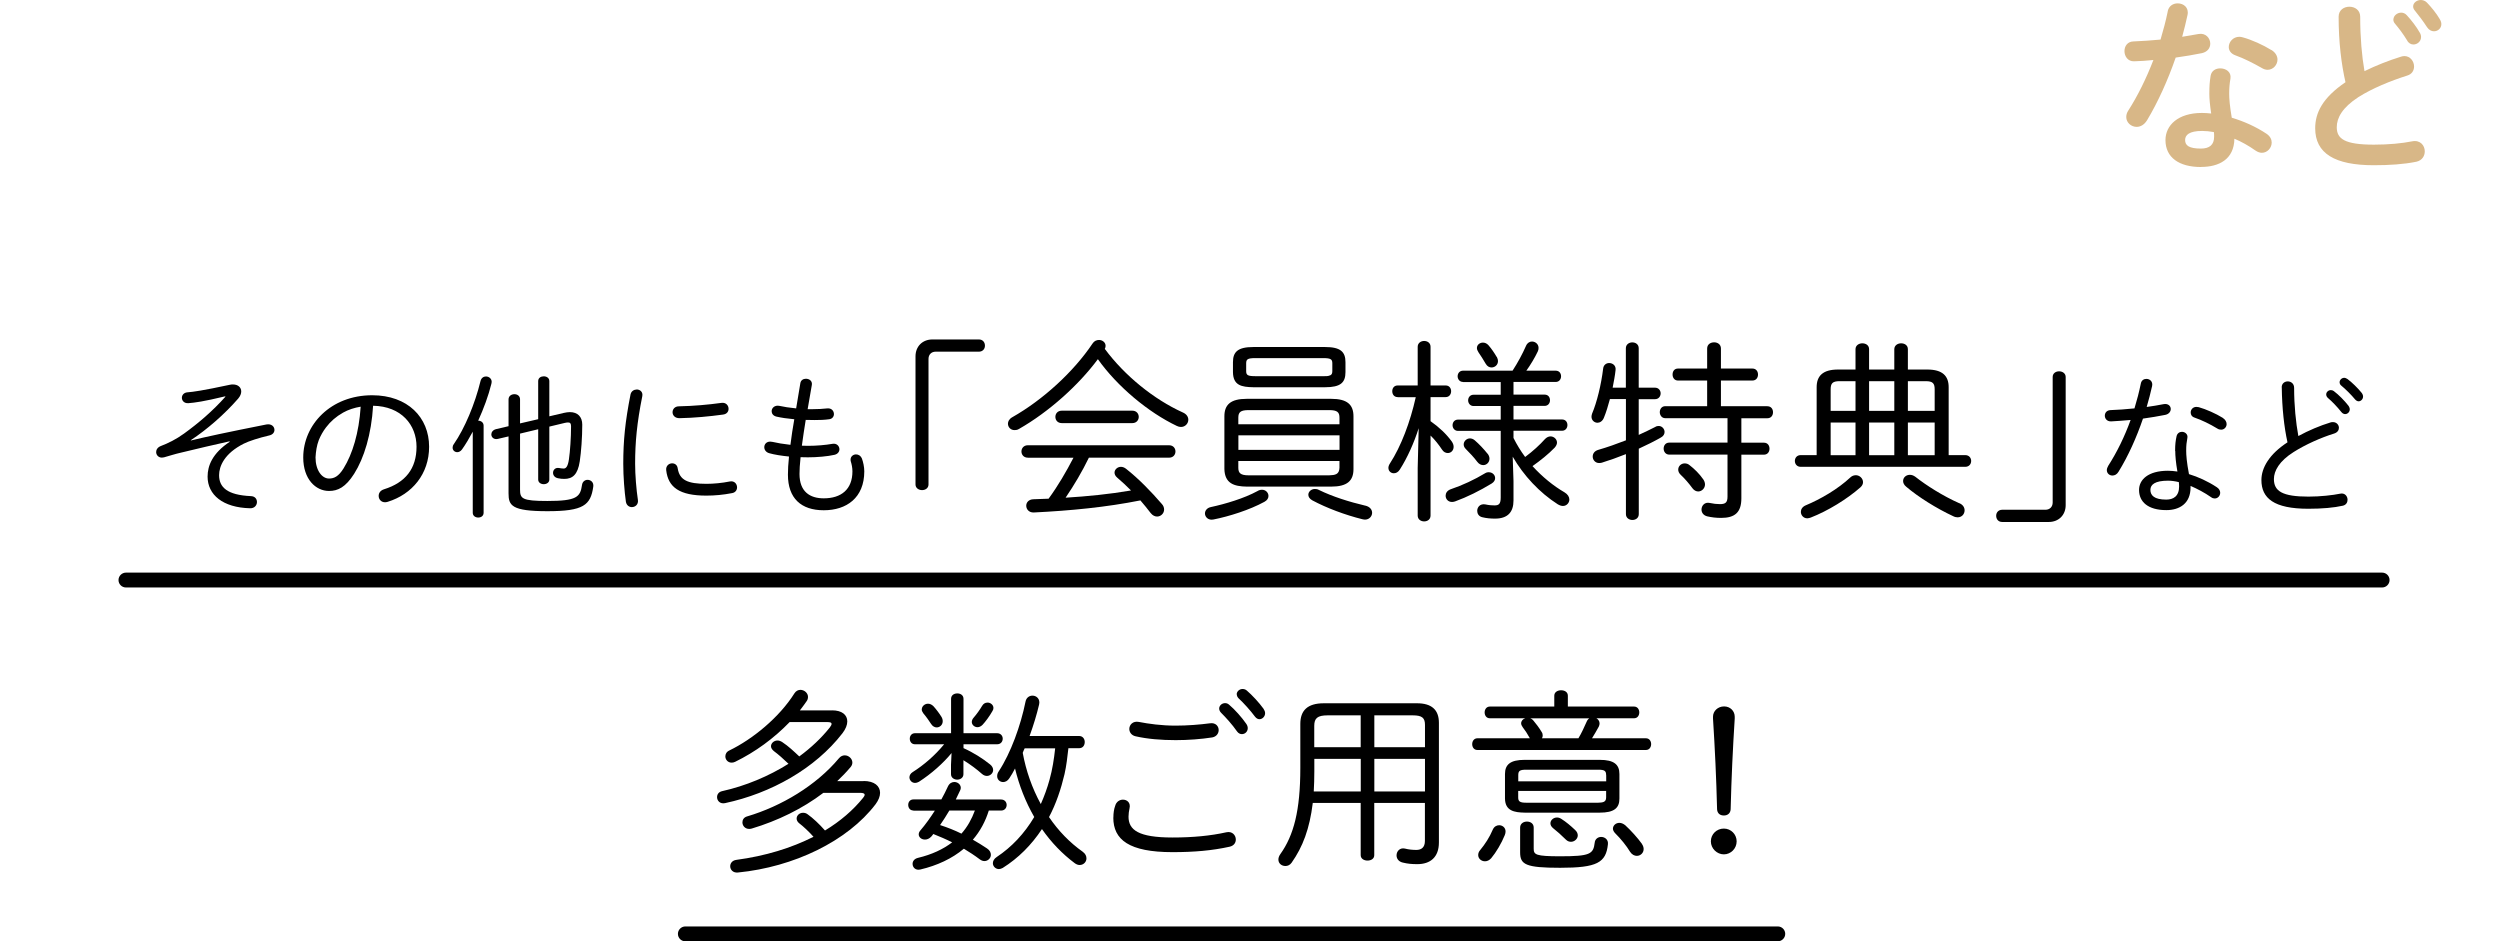 <?xml version="1.0" encoding="UTF-8"?>
<svg id="b" data-name="レイヤー_2" xmlns="http://www.w3.org/2000/svg" xmlns:xlink="http://www.w3.org/1999/xlink" viewBox="0 0 349.97 131.77">
  <defs>
    <clipPath id="d">
      <rect width="349.97" height="131.77" style="fill: none;"/>
    </clipPath>
  </defs>
  <g id="c" data-name="suita">
    <g style="clip-path: url(#d);">
      <g>
        <path d="M303.45,1.59c.16-.78.78-1.12,1.4-1.12.81,0,1.59.57,1.38,1.61-.21.99-.47,2.03-.75,3.07.78-.13,1.56-.26,2.29-.39.99-.18,1.64.57,1.64,1.35,0,.57-.34,1.14-1.17,1.33-1.12.23-2.39.44-3.67.62-1.09,3.15-2.5,6.27-4,8.76-.39.65-.94.94-1.46.94-.78,0-1.46-.6-1.46-1.38,0-.29.08-.6.29-.91,1.33-2.08,2.52-4.5,3.51-7.07-.96.1-1.9.16-2.7.18-.88.03-1.35-.7-1.35-1.43,0-.68.42-1.33,1.25-1.35,1.17-.05,2.47-.13,3.8-.26.39-1.33.75-2.65,1.01-3.95ZM308.11,23.38c-3.09,0-4.97-1.35-4.97-3.77,0-2.08,1.77-3.8,5.1-3.8.42,0,.83.03,1.3.08-.18-1.2-.26-2.08-.26-2.76,0-1.12.05-1.69.18-2.52.13-.73.73-1.04,1.35-1.04.78,0,1.56.49,1.43,1.4-.13.75-.18,1.4-.18,2.13s.08,1.74.36,3.38c1.66.49,3.38,1.25,4.89,2.26.49.34.7.78.7,1.22,0,.73-.6,1.43-1.38,1.43-.26,0-.57-.1-.88-.31-.96-.68-1.98-1.25-2.96-1.66-.05,2.91-2.18,3.95-4.68,3.95ZM309.95,19.14c0-.23,0-.44-.03-.65-.57-.1-1.12-.16-1.64-.16-1.82,0-2.39.57-2.39,1.27,0,.75.52,1.2,2.21,1.2,1.2,0,1.85-.52,1.85-1.66ZM317.96,6.99c.6.36.86.88.86,1.35,0,.75-.62,1.43-1.38,1.43-.26,0-.52-.08-.78-.23-1.22-.7-2.57-1.38-3.72-1.79-.65-.23-.94-.7-.94-1.17,0-.7.6-1.43,1.48-1.43.16,0,.31.03.49.08,1.25.34,2.86,1.07,3.98,1.77Z" style="fill: #d8b787;"/>
        <path d="M327.38,2.34c0-.94.75-1.4,1.51-1.4s1.51.47,1.51,1.4c0,2.91.23,5.51.6,7.62,1.59-.78,3.35-1.48,5.12-2.03.16-.05.31-.08.47-.08.81,0,1.35.73,1.35,1.46,0,.55-.29,1.07-.96,1.27-2.31.73-4.91,1.79-6.84,3.02-2.24,1.46-3.02,2.89-3.02,4.21,0,1.61,1.07,2.44,5.2,2.44,2.08,0,3.93-.18,5.38-.47,1.12-.21,1.74.6,1.74,1.4,0,.65-.36,1.27-1.17,1.46-1.77.36-3.77.49-5.98.49-5.46,0-8.19-1.66-8.19-5.17,0-2.13.99-4.24,4.24-6.45-.57-2.5-.96-5.59-.96-9.18ZM335.05,2.73c0-.52.52-.96,1.09-.96.26,0,.55.1.78.36.65.7,1.35,1.61,1.82,2.44.13.21.18.42.18.62,0,.6-.52,1.04-1.07,1.04-.34,0-.68-.18-.88-.57-.55-.91-1.17-1.72-1.72-2.37-.16-.18-.21-.39-.21-.57ZM337.81.91c0-.52.52-.91,1.07-.91.29,0,.6.1.86.36.62.65,1.33,1.51,1.79,2.31.16.26.23.49.23.7,0,.6-.49,1.01-1.04,1.01-.34,0-.7-.18-.96-.57-.52-.81-1.17-1.66-1.72-2.34-.16-.18-.23-.39-.23-.57Z" style="fill: #d8b787;"/>
      </g>
      <g>
        <g>
          <path d="M31.52,55.48c-3.06.74-4.26.89-5.15.96-.59.04-.91-.35-.91-.76,0-.35.26-.72.78-.76.78-.06,2.02-.22,5.95-1.06.15-.04.3-.04.43-.04.7,0,1.15.41,1.15.98,0,.3-.13.65-.43,1-1.91,2.19-4.35,4.32-6.63,5.82l.02.04c2.15-.52,4.87-1.11,10.56-2.24.72-.13,1.13.3,1.13.76,0,.33-.22.67-.74.78-1.41.33-2.83.78-3.56,1.15-2.72,1.37-3.45,3.17-3.45,4.41,0,1.67,1.11,2.78,4.45,2.93.59.02.85.41.85.83,0,.43-.33.89-.96.87-3.82-.09-5.95-1.89-5.95-4.43,0-1.52.67-3.26,3.09-4.87l-.02-.07c-2.04.46-4.43,1-6.82,1.59-.76.17-1.56.43-2.35.65-.11.02-.2.04-.3.04-.48,0-.8-.37-.8-.78,0-.33.2-.67.67-.85.98-.37,2.13-.93,3.24-1.74,2.02-1.46,4.04-3.19,5.78-5.15l-.02-.06Z"/>
          <path d="M42.45,64.04c0-4.58,3.85-8.71,9.65-8.71,4.98,0,7.97,3.11,7.97,7.21,0,3.8-2.37,6.65-5.8,7.71-.13.04-.26.06-.37.06-.56,0-.89-.43-.89-.89,0-.39.22-.76.76-.93,2.98-.93,4.54-2.89,4.54-5.95s-2.13-5.67-6.08-5.74c-.24,4-1.26,7.32-2.65,9.52-1.2,1.89-2.28,2.41-3.52,2.41-1.85,0-3.61-1.63-3.61-4.69ZM48,57.78c-.93.52-1.74,1.22-2.37,2.06-.41.54-.74,1.13-1,1.76-.3.8-.41,1.59-.46,2.43,0,1.8.89,2.96,1.89,2.96.7,0,1.33-.28,2.04-1.43,1.24-2,2.15-4.95,2.39-8.63-.89.15-1.72.41-2.5.85Z"/>
          <path d="M66.18,60.43c-.5.93-1,1.78-1.5,2.48-.2.28-.46.39-.67.39-.35,0-.65-.26-.65-.63,0-.15.04-.33.17-.5,1.52-2.19,2.96-5.63,3.74-8.84.11-.43.43-.63.76-.63.39,0,.8.28.8.76,0,.09-.02.17-.04.26-.41,1.67-1.09,3.5-1.85,5.17.39,0,.76.24.76.7v12.19c0,.46-.37.67-.76.67-.37,0-.76-.22-.76-.67v-11.34ZM75.34,58.67v-5.32c0-.46.39-.67.78-.67s.78.22.78.67v4.93l2.04-.48c.3-.06.57-.11.83-.11,1.11,0,1.74.67,1.74,1.76,0,1.78-.15,3.78-.35,5.13-.28,1.89-1.04,2.46-2.15,2.46-.35,0-.54-.02-.89-.09-.48-.09-.7-.43-.7-.76,0-.39.3-.78.87-.67.24.04.37.07.63.07.3,0,.57-.26.72-1.26.17-1.15.3-3.09.3-4.63,0-.39-.09-.56-.41-.56-.13,0-.28.02-.46.06l-2.17.52v7.41c0,.43-.39.65-.78.65s-.78-.22-.78-.65v-7.04l-2.54.61v7.84c0,1.26.28,1.59,3.82,1.59,4.13,0,4.61-.56,4.85-2.22.06-.5.43-.74.78-.74.46,0,.89.35.8.96-.37,2.59-1.37,3.43-6.41,3.43s-5.45-.8-5.45-2.5v-7.97l-1.5.35c-.56.13-.91-.24-.91-.63,0-.3.22-.63.67-.74l1.74-.41v-3.74c0-.5.41-.74.83-.74.39,0,.78.24.78.72v3.37l2.54-.59Z"/>
          <path d="M89.13,54.52c.46,0,.91.35.78.96-.74,3.69-1,6.39-1,9.45,0,1.56.17,3.61.39,5.06.09.63-.37,1-.85,1-.37,0-.74-.24-.83-.74-.2-1.39-.37-3.52-.37-5.32,0-3.22.26-5.89,1.02-9.73.11-.46.5-.67.85-.67ZM98.9,67.73c.98,0,2.17-.11,3.26-.33.65-.13,1.02.35,1.02.83,0,.35-.22.72-.7.8-1.24.24-2.41.35-3.61.35-3.76,0-5.34-1.17-5.61-3.56-.07-.61.39-.96.83-.96.37,0,.72.22.78.7.26,1.65,1.39,2.17,4.02,2.17ZM101.99,57.24c0,.37-.24.74-.8.8-1.91.26-4,.46-6.04.5-.67.02-1-.41-1-.83s.3-.83.91-.83c2.02-.04,4.04-.22,5.93-.48.65-.09,1,.37,1,.83Z"/>
          <path d="M113.05,57.28h.72c.72,0,1.39-.04,2.04-.11.61-.06.93.37.93.8,0,.33-.22.67-.67.72-.65.09-1.3.11-2.02.11-.43,0-.85,0-1.26-.02-.2,1.19-.37,2.41-.54,3.61.28.02.56.02.87.02,1.17,0,2.46-.11,3.41-.28.61-.11.98.33.98.76,0,.33-.22.67-.7.78-.96.22-2.43.35-3.72.35-.35,0-.7,0-1.02-.02-.11,1.02-.15,1.78-.15,2.35,0,2.48,1.46,3.41,3.39,3.41,2.46,0,4.02-1.26,4.02-3.78,0-.48-.11-1.02-.22-1.35-.04-.11-.04-.2-.04-.3,0-.43.37-.72.76-.72.33,0,.65.17.83.59.17.46.33,1.17.33,1.78,0,3.72-2.5,5.45-5.67,5.45s-5.02-1.67-5.02-4.98c0-.67.04-1.5.15-2.54-1.09-.11-2.02-.26-2.74-.46-.5-.13-.72-.5-.72-.85,0-.39.28-.78.83-.78.11,0,.22.02.33.04.63.15,1.5.3,2.5.41.15-1.2.33-2.39.54-3.58-1-.09-1.85-.22-2.5-.37-.46-.11-.67-.43-.67-.76,0-.43.41-.89,1.11-.74.59.13,1.37.26,2.32.35l.59-3.54c.07-.41.41-.61.78-.61.46,0,.91.3.83.85l-.59,3.41Z"/>
          <path d="M137.04,47.52c.52,0,.84.38.84.87s-.35.84-.84.84h-6.06c-.6,0-1,.41-1,1.01v17.58c0,.49-.41.79-.9.79s-.92-.3-.92-.79v-17.94c0-1.39.98-2.36,2.36-2.36h6.52Z"/>
          <path d="M142.64,60.05c-.22.14-.43.16-.62.16-.54,0-.92-.41-.92-.9,0-.3.16-.65.6-.9,4.32-2.45,8.59-6.36,11.25-10.33.22-.35.57-.49.9-.49.46,0,.92.33.92.82,0,.14-.03.27-.11.43,2.77,3.75,6.88,7.07,10.9,8.89.57.24.79.65.79,1.03,0,.52-.43,1.01-1.03,1.01-.19,0-.38-.05-.57-.14-4-1.9-8.34-5.52-11.06-9.35-2.72,3.67-6.88,7.39-11.03,9.76ZM143.89,64.07c-.6,0-.9-.44-.9-.87s.3-.87.9-.87h19.76c.6,0,.9.43.9.87s-.3.87-.9.87h-11.22c-.95,1.96-2.04,3.8-3.26,5.6,3.07-.19,6.14-.49,9.16-1.01-.62-.62-1.25-1.22-1.96-1.82-.25-.22-.35-.46-.35-.68,0-.43.41-.81.9-.81.22,0,.46.08.71.27,1.79,1.41,3.53,3.21,5.03,4.95.22.24.3.52.3.76,0,.54-.46.98-.98.98-.3,0-.62-.14-.9-.49-.49-.62-.95-1.22-1.44-1.77-4.76.95-9.78,1.44-14.92,1.69-.68.03-1.06-.46-1.06-.95,0-.44.33-.87.98-.9.73-.03,1.44-.05,2.15-.08,1.33-1.82,2.45-3.75,3.48-5.73h-6.36ZM158.51,57.49c.6,0,.9.44.9.87s-.3.87-.9.87h-9.87c-.6,0-.9-.43-.9-.87s.3-.87.9-.87h9.87Z"/>
          <path d="M176.67,68.56c.52,0,.9.41.9.87,0,.3-.16.6-.57.82-2.09,1.14-4.95,2.04-7.12,2.47-.73.16-1.2-.35-1.2-.84,0-.38.27-.79.84-.9,2.04-.44,4.65-1.22,6.5-2.23.22-.14.43-.19.65-.19ZM174.53,68.12c-1.79-.03-3.07-.44-3.13-2.45v-7.39c0-1.63.87-2.45,3.13-2.45h11.82c2.25,0,3.12.82,3.12,2.45v7.39c0,1.63-.87,2.45-3.12,2.45h-11.82ZM175.45,54.21c-1.63-.03-2.83-.24-2.85-2.12v-1.39c0-1.44.68-2.12,2.85-2.12h10.05c2.17,0,2.85.68,2.85,2.12v1.39c0,1.47-.68,2.12-2.85,2.12h-10.05ZM187.51,58.47c0-.76-.3-1.06-1.44-1.06h-11.28c-1.14,0-1.44.3-1.44,1.06v.92h14.16v-.92ZM173.36,62.98h14.16v-2.04h-14.16v2.04ZM186.07,66.54c.82-.03,1.41-.11,1.44-1.06v-.95h-14.16v.95c0,.73.3,1.06,1.44,1.06h11.28ZM185.2,52.66c.33,0,.68.03.98-.11.27-.08.33-.33.33-.6v-1.09c0-.57-.22-.73-1.3-.73h-9.46c-1.09,0-1.3.16-1.3.73v1.09c0,.57.22.71,1.3.71h9.46ZM191.13,70.78c.65.16.95.57.95,1.01,0,.46-.38.95-1,.95-.11,0-.25-.03-.35-.05-2.42-.6-5.03-1.58-7.01-2.64-.41-.22-.57-.52-.57-.79,0-.43.41-.81.92-.81.19,0,.38.03.57.14,1.88.92,4.21,1.66,6.5,2.2Z"/>
          <path d="M195.66,55.59c-.52,0-.76-.41-.76-.82s.24-.81.76-.81h2.8v-5.41c0-.54.46-.82.9-.82.46,0,.9.27.9.82v5.41h2.12c.52,0,.76.41.76.81s-.25.82-.76.82h-2.12v3.37c1.2.84,2.23,1.82,2.96,2.83.19.27.27.52.27.76,0,.52-.38.87-.81.87-.3,0-.6-.14-.82-.49-.41-.62-.98-1.36-1.6-1.96v11.2c0,.54-.43.82-.9.82-.44,0-.9-.27-.9-.82v-6.66l.14-5.57c-.65,2.04-1.58,4.13-2.64,5.79-.24.38-.54.52-.84.52-.41,0-.76-.3-.76-.76,0-.19.08-.41.22-.62,1.55-2.39,2.83-5.76,3.61-9.27h-2.53ZM208.43,66.11c.49,0,.87.38.87.82,0,.27-.14.54-.49.76-1.66,1.01-3.45,1.9-5.11,2.5-.16.05-.3.08-.43.08-.57,0-.9-.43-.9-.87,0-.35.19-.71.68-.9,1.69-.57,3.37-1.36,4.86-2.26.19-.11.35-.14.52-.14ZM204.81,53.47c-.49,0-.76-.41-.76-.79,0-.41.27-.79.76-.79h6.93c.71-1.09,1.36-2.28,1.9-3.51.19-.41.52-.57.82-.57.46,0,.92.35.92.9,0,.16-.03.33-.11.49-.41.87-1.03,1.9-1.6,2.69h4.1c.52,0,.76.38.76.79,0,.38-.24.79-.76.79h-5.9v1.77h4.35c.52,0,.76.38.76.79,0,.38-.24.79-.76.79h-4.35v1.9h6.79c.52,0,.76.38.76.79,0,.38-.25.79-.76.79h-6.79v1.01c.46.92,1.01,1.82,1.63,2.66,1.09-.81,2.04-1.68,2.8-2.53.25-.24.49-.35.76-.35.46,0,.9.38.9.87,0,.22-.11.46-.33.71-.87.9-1.98,1.79-3.1,2.58,1.39,1.52,2.93,2.77,4.48,3.67.46.27.68.65.68,1.01,0,.46-.38.9-.9.9-.22,0-.46-.08-.73-.24-2.55-1.63-4.78-4.02-6.3-6.66l.11,3.42v2.72c0,1.6-.79,2.53-2.58,2.53-.62,0-1.2-.05-1.77-.19-.52-.11-.73-.52-.73-.9,0-.52.41-1.03,1.14-.9.49.11.9.14,1.28.14.6,0,.87-.19.87-1.11v-9.32h-5.98c-.49,0-.76-.41-.76-.79,0-.41.27-.79.76-.79h5.98v-1.9h-3.8c-.49,0-.76-.41-.76-.79,0-.41.27-.79.76-.79h3.8v-1.77h-5.27ZM208.24,63.5c.19.24.27.49.27.71,0,.52-.41.9-.87.9-.3,0-.6-.14-.84-.46-.49-.65-1.03-1.22-1.6-1.79-.22-.22-.3-.43-.3-.65,0-.44.41-.84.87-.84.22,0,.46.08.68.27.6.52,1.25,1.2,1.79,1.88ZM209.54,49.97c.11.22.16.41.16.57,0,.54-.43.9-.9.9-.3,0-.6-.14-.82-.52-.33-.57-.71-1.17-1.01-1.6-.14-.22-.22-.41-.22-.6,0-.46.41-.76.84-.76.27,0,.54.11.76.35.43.49.84,1.09,1.17,1.66Z"/>
          <path d="M227.6,55.86h-2.23c-.25.95-.54,1.88-.84,2.61-.19.49-.57.71-.9.71-.44,0-.84-.35-.84-.84,0-.14.03-.27.08-.43.68-1.6,1.28-4.08,1.55-6.3.05-.54.46-.79.84-.79.49,0,.98.35.9.98-.08.79-.25,1.63-.41,2.47h1.85v-5.52c0-.54.46-.82.9-.82.46,0,.9.27.9.82v5.52h2.28c.52,0,.79.41.79.79,0,.41-.27.82-.79.82h-2.28v5c.84-.38,1.63-.76,2.31-1.11.16-.11.33-.14.49-.14.46,0,.82.41.82.84,0,.27-.14.57-.49.76-.9.52-1.98,1.06-3.12,1.58v9.16c0,.54-.43.82-.9.82-.43,0-.9-.27-.9-.82v-8.4c-1.14.46-2.31.87-3.37,1.2-.14.03-.25.05-.38.05-.54,0-.9-.44-.9-.9,0-.41.24-.79.79-.95,1.22-.35,2.55-.82,3.86-1.33v-5.76ZM247.41,56.87c.54,0,.79.41.79.84,0,.41-.24.84-.79.84h-3.64v3.42h3.15c.54,0,.79.41.79.84,0,.41-.24.84-.79.84h-3.15v6.11c0,1.98-.92,2.74-2.83,2.74-.76,0-1.33-.08-1.96-.22-.54-.14-.79-.54-.79-.95,0-.54.44-1.09,1.17-.92.49.11.95.16,1.41.16.79,0,1.06-.24,1.06-1.06v-5.87h-8.15c-.52,0-.79-.43-.79-.84,0-.44.27-.84.79-.84h8.15v-3.42h-8.72c-.49,0-.76-.44-.76-.84,0-.43.27-.84.76-.84h5.87v-3.59h-4.08c-.52,0-.76-.43-.76-.84,0-.44.24-.84.76-.84h4.08v-2.8c0-.6.49-.87.98-.87.46,0,.95.27.95.87v2.8h4.4c.54,0,.79.41.79.84,0,.41-.24.84-.79.84h-4.4v3.59h6.5ZM238.41,67.06c.19.27.27.52.27.76,0,.54-.46.98-.95.98-.27,0-.57-.14-.79-.43-.52-.71-1.11-1.39-1.66-1.9-.25-.24-.35-.49-.35-.73,0-.49.41-.87.9-.87.22,0,.46.05.68.24.68.52,1.39,1.22,1.9,1.96Z"/>
          <path d="M265.18,48.88c0-.54.49-.82.95-.82.49,0,.95.27.95.82v2.85h2.72c2.15,0,2.99.92,2.99,2.47v9.51h2.31c.57,0,.84.41.84.82s-.27.82-.84.82h-23.02c-.54,0-.82-.41-.82-.82s.27-.82.82-.82h2.23v-9.51c0-1.55.84-2.47,2.99-2.47h2.45v-2.85c0-.54.49-.82.95-.82.49,0,.95.27.95.82v2.85h3.53v-2.85ZM259.77,66.52c.57,0,1.03.46,1.03.98,0,.24-.11.49-.35.71-1.88,1.66-4.59,3.32-6.96,4.24-.16.05-.33.11-.49.11-.54,0-.9-.44-.9-.9,0-.35.19-.71.68-.92,2.09-.87,4.51-2.28,6.25-3.91.24-.22.49-.3.73-.3ZM259.75,57.52v-4.16h-2.23c-.98,0-1.25.3-1.25,1.14v3.02h3.48ZM259.75,63.72v-4.57h-3.48v4.57h3.48ZM261.65,53.36v4.16h3.53v-4.16h-3.53ZM265.18,63.72v-4.57h-3.53v4.57h3.53ZM274.26,70.43c.54.22.76.62.76,1.01,0,.52-.38.98-.98.98-.19,0-.41-.05-.62-.16-2.34-1.09-4.89-2.69-6.58-4.13-.3-.24-.43-.54-.43-.79,0-.49.41-.87.95-.87.25,0,.49.08.76.27,1.52,1.2,3.86,2.69,6.14,3.7ZM267.08,57.52h3.75v-3.02c0-.84-.27-1.14-1.25-1.14h-2.5v4.16ZM267.08,59.15v4.57h3.75v-4.57h-3.75Z"/>
          <path d="M280.28,73.07c-.52,0-.84-.38-.84-.87s.35-.84.84-.84h6.06c.6,0,1.01-.41,1.01-1.01v-17.58c0-.49.41-.79.9-.79s.92.3.92.79v17.94c0,1.39-.98,2.36-2.36,2.36h-6.52Z"/>
          <path d="M299.69,53.69c.09-.46.43-.65.78-.65.48,0,.93.37.8,1-.22.96-.46,1.93-.76,2.93.8-.11,1.61-.24,2.35-.39.65-.13,1.02.26,1.02.67,0,.35-.24.72-.78.83-1,.2-2.04.37-3.11.52-.89,2.61-2.06,5.24-3.43,7.45-.22.37-.54.52-.85.52-.41,0-.78-.3-.78-.76,0-.17.07-.39.2-.61,1.24-1.93,2.3-4.11,3.13-6.41-.93.09-1.87.15-2.72.2-.59.02-.89-.39-.89-.8,0-.39.26-.76.8-.78,1-.04,2.15-.11,3.35-.24.35-1.15.65-2.3.89-3.48ZM304.49,63.12c0-.93.07-1.43.2-2.04.09-.43.43-.63.76-.63.41,0,.85.33.76.83-.11.63-.17,1-.17,1.83,0,.59.07,1.59.39,3.26,1.28.39,2.63,1,3.89,1.83.35.22.48.52.48.78,0,.43-.33.8-.76.8-.15,0-.33-.04-.5-.17-.93-.65-1.93-1.17-2.89-1.59v.22c0,2.26-1.56,3.17-3.39,3.17-2.56,0-3.82-1.15-3.82-2.82,0-1.43,1.26-2.69,4.04-2.69.41,0,.87.04,1.33.11-.22-1.26-.3-2.22-.3-2.87ZM305.05,68.1c0-.22-.02-.41-.04-.61-.54-.13-1.04-.2-1.52-.2-1.83,0-2.46.56-2.46,1.28,0,.78.54,1.37,2.22,1.37.98,0,1.8-.46,1.8-1.85ZM311.16,58.5c.37.24.54.56.54.87,0,.41-.33.78-.76.78-.17,0-.37-.04-.56-.17-1-.61-2.19-1.19-3.17-1.52-.39-.13-.54-.41-.54-.72,0-.39.3-.78.8-.78.11,0,.22.02.33.04,1,.28,2.39.89,3.37,1.5Z"/>
          <path d="M319.41,54.22c0-.54.41-.83.85-.83s.89.3.89.91c0,2.48.24,4.82.59,6.74,1.43-.78,3.04-1.46,4.52-1.91.11-.04.22-.04.33-.04.5,0,.83.39.83.8,0,.33-.2.65-.67.8-1.82.56-4.02,1.54-5.67,2.59-2,1.26-2.76,2.63-2.76,3.78,0,1.69,1.17,2.46,4.84,2.46,1.67,0,3.41-.2,4.43-.41.65-.15,1.04.35,1.04.85,0,.37-.2.72-.65.83-1.24.28-2.87.43-4.85.43-4.82,0-6.56-1.48-6.56-4.02,0-1.72,1.11-3.63,3.65-5.28-.48-2.17-.76-4.8-.8-7.69ZM325.64,55.22c0-.33.3-.61.65-.61.13,0,.28.04.43.15.67.5,1.48,1.33,2.02,2.02.13.17.2.37.2.52,0,.37-.3.67-.65.67-.17,0-.37-.09-.52-.28-.59-.74-1.3-1.48-1.89-1.98-.17-.15-.24-.33-.24-.5ZM327.51,53.54c0-.35.3-.65.65-.65.15,0,.3.07.46.17.59.43,1.46,1.28,1.98,1.93.13.17.2.35.2.52,0,.37-.3.67-.63.67-.15,0-.33-.09-.48-.26-.52-.63-1.35-1.46-1.93-1.93-.17-.13-.24-.3-.24-.46Z"/>
          <path d="M116.49,99.44c1.36,0,2.12.62,2.12,1.55,0,.49-.22,1.06-.68,1.66-3.83,4.95-10,8.4-16.44,9.78-.71.14-1.11-.35-1.11-.84,0-.38.22-.73.71-.84,3.29-.73,6.52-2.09,9.29-3.83-.71-.68-1.44-1.33-2.04-1.77-.27-.22-.41-.46-.41-.68,0-.43.41-.81.92-.81.19,0,.44.08.65.22.87.57,1.63,1.3,2.39,2.01,1.66-1.22,3.1-2.58,4.27-4.05.16-.22.25-.38.25-.49,0-.22-.22-.27-.63-.27h-5.24c-2.2,2.28-4.81,4.19-7.64,5.57-.16.08-.33.11-.49.11-.52,0-.87-.43-.87-.87,0-.33.16-.65.57-.84,3.26-1.58,6.98-4.62,9.1-7.99.22-.35.54-.49.84-.49.54,0,1.06.44,1.06.98,0,.22-.05.43-.22.65-.3.43-.6.84-.92,1.25h4.51ZM120.89,109.33c1.52,0,2.31.71,2.31,1.66,0,.49-.22,1.03-.62,1.58-3.94,5.19-11.47,8.8-19.27,9.57-.71.08-1.09-.41-1.09-.87,0-.41.27-.82.87-.9,4.05-.54,7.69-1.66,10.79-3.23-.68-.76-1.41-1.44-2.01-1.9-.24-.19-.35-.43-.35-.65,0-.43.38-.81.9-.81.22,0,.43.05.65.22.73.52,1.63,1.36,2.42,2.26,2.15-1.3,3.94-2.85,5.33-4.57.16-.19.22-.33.22-.43,0-.19-.22-.27-.62-.27h-5.16c-2.94,2.23-6.39,3.91-10.03,5-.14.03-.24.05-.35.05-.6,0-.95-.46-.95-.92,0-.35.19-.71.68-.84,4.76-1.41,9.65-4.32,12.83-8.13.25-.3.54-.41.82-.41.54,0,1.06.46,1.06,1.01,0,.22-.08.43-.24.62-.57.68-1.22,1.36-1.88,1.98h3.72Z"/>
          <path d="M127.87,113.46c-.49,0-.73-.38-.73-.79,0-.38.24-.76.73-.76h3.91c.33-.6.65-1.22.92-1.82.22-.46.57-.62.9-.62.46,0,.9.35.9.82,0,.11-.03.22-.08.33-.19.43-.41.87-.62,1.3h6.33c.52,0,.79.38.79.76,0,.41-.27.79-.79.79h-1.71c-.46,1.49-1.2,2.88-2.23,4.08.68.38,1.33.79,1.98,1.22.41.27.54.6.54.9,0,.46-.41.87-.9.87-.22,0-.43-.08-.65-.24-.71-.54-1.47-1.03-2.23-1.49-1.66,1.39-3.75,2.36-6.09,2.91-.68.16-1.09-.3-1.09-.79,0-.35.22-.71.76-.84,1.93-.46,3.51-1.2,4.78-2.17-.84-.43-1.74-.81-2.64-1.17-.08.14-.19.24-.27.35-.3.33-.62.43-.9.43-.49,0-.87-.33-.87-.73,0-.19.08-.38.25-.57.68-.79,1.36-1.74,2.01-2.75h-3.02ZM133.23,105.39c-1.17,1.44-2.85,2.93-4.59,4.05-.19.11-.38.16-.54.16-.46,0-.79-.38-.79-.79,0-.24.14-.54.46-.73,1.55-.98,3.1-2.31,4.4-3.89h-4.08c-.49,0-.73-.38-.73-.79,0-.38.25-.76.73-.76h5.05v-4.81c0-.52.43-.76.87-.76s.87.24.87.76v4.81h4.7c.52,0,.79.38.79.76,0,.41-.27.79-.79.79h-4.7v.54c1.39.62,2.72,1.47,3.72,2.28.3.24.43.52.43.79,0,.43-.41.82-.87.82-.22,0-.46-.08-.68-.27-.73-.65-1.63-1.33-2.61-1.93v1.96c0,.49-.44.76-.87.76s-.87-.27-.87-.76v-1.33l.08-1.66ZM129.04,99.3c0-.43.41-.79.87-.79.25,0,.52.11.76.35.35.38.84,1.03,1.11,1.47.14.22.19.44.19.63,0,.52-.41.87-.84.87-.27,0-.57-.14-.79-.49-.22-.35-.68-1.01-1.09-1.49-.14-.19-.22-.38-.22-.54ZM132.9,113.46c-.41.68-.84,1.39-1.3,2.04,1.03.33,2.04.73,2.99,1.2.84-.95,1.44-2.04,1.88-3.23h-3.56ZM138.23,98.35c.44,0,.84.33.84.76,0,.14-.05.3-.14.43-.43.76-.98,1.49-1.39,1.93-.22.22-.46.33-.71.33-.41,0-.79-.33-.79-.73,0-.19.08-.41.27-.62.38-.43.87-1.11,1.17-1.63.19-.33.46-.46.73-.46ZM149.56,104.76c-.14,1.22-.27,2.42-.54,3.61-.49,2.07-1.17,4.13-2.17,6.01,1.33,1.96,2.93,3.59,4.7,4.84.41.3.54.62.54.95,0,.49-.41.92-.95.92-.22,0-.46-.08-.71-.27-1.71-1.28-3.26-2.88-4.57-4.76-1.47,2.23-3.32,4.08-5.49,5.44-.19.11-.38.16-.54.16-.46,0-.84-.38-.84-.82,0-.3.16-.62.54-.87,2.09-1.39,3.86-3.26,5.25-5.6-1.22-2.12-2.12-4.43-2.69-6.79-.24.49-.52.95-.79,1.36-.24.38-.57.54-.87.54-.46,0-.84-.35-.84-.82,0-.22.05-.44.22-.68,1.68-2.55,3.07-6.39,3.75-9.76.11-.57.54-.84.98-.84.54,0,1.11.46.92,1.25-.33,1.41-.79,2.91-1.33,4.4h6.93c.54,0,.79.44.79.84,0,.44-.24.87-.79.87h-1.49ZM143.44,104.76c-.11.22-.19.41-.27.63.46,2.5,1.3,4.92,2.53,7.17.49-1.11.9-2.23,1.22-3.4.41-1.47.63-2.91.79-4.4h-4.27Z"/>
          <path d="M155.86,114.44c0-.6.08-1.17.25-1.63.16-.6.65-.87,1.09-.87.57,0,1.11.43.92,1.22-.08.38-.14.76-.14,1.17,0,1.85,1.39,2.91,6.14,2.91,2.88,0,5.35-.24,7.55-.73.82-.19,1.33.41,1.33,1.01,0,.44-.25.87-.87,1.01-2.45.54-4.97.76-7.99.76-6.09,0-8.29-1.74-8.29-4.84ZM164.56,101.58c1.66,0,3.42-.14,4.84-.33.79-.11,1.2.43,1.2.95,0,.46-.3.92-.9,1.03-1.55.24-3.37.38-5.11.38-2.04,0-3.97-.16-5.63-.54-.6-.14-.87-.6-.87-1.03,0-.57.49-1.14,1.33-.98,1.39.27,3.18.52,5.14.52ZM170.67,99.19c0-.41.38-.76.82-.76.19,0,.38.05.57.22.81.68,1.77,1.77,2.39,2.66.16.22.22.44.22.62,0,.49-.38.84-.82.84-.24,0-.49-.11-.68-.38-.68-.98-1.55-1.93-2.23-2.61-.19-.19-.27-.41-.27-.6ZM173.12,97.21c0-.41.38-.76.82-.76.19,0,.41.05.6.22.71.6,1.74,1.71,2.34,2.55.14.22.22.41.22.62,0,.46-.38.84-.79.84-.22,0-.43-.11-.62-.35-.62-.84-1.6-1.93-2.28-2.55-.19-.19-.27-.38-.27-.57Z"/>
          <path d="M183.77,112.43c-.44,3.59-1.39,6.11-2.96,8.34-.24.33-.54.46-.87.46-.52,0-.98-.35-.98-.9,0-.24.08-.49.27-.76,1.88-2.64,2.8-6.09,2.8-12.07v-6.17c0-1.85.98-2.88,3.29-2.88h13.04c2.04,0,3.07.9,3.07,2.74v16.74c0,2.09-1.22,3.04-3.02,3.04-.79,0-1.33-.05-2.04-.22-.6-.14-.87-.57-.87-1.01,0-.57.46-1.11,1.17-.95.54.14,1.11.19,1.6.19.68,0,1.2-.33,1.2-1.25v-5.33h-7.09v7.31c0,.52-.46.76-.95.76-.46,0-.95-.24-.95-.76v-7.31h-6.71ZM183.99,107.97c0,1.01-.03,1.96-.08,2.83h6.58v-4.57h-6.5v1.74ZM190.48,104.6v-4.46h-4.62c-1.44,0-1.88.41-1.88,1.47v2.99h6.5ZM199.48,101.47c0-.98-.41-1.33-1.71-1.33h-5.38v4.46h7.09v-3.12ZM199.48,106.23h-7.09v4.57h7.09v-4.57Z"/>
          <path d="M223.48,100.55c.25.14.44.41.44.71,0,.14-.03.3-.11.46-.33.6-.62,1.11-.95,1.63h7.55c.49,0,.73.41.73.82s-.25.82-.73.82h-23.59c-.49,0-.73-.41-.73-.82s.25-.82.73-.82h7.34c-.03-.05-.05-.08-.08-.14-.3-.54-.49-.84-.92-1.41-.14-.19-.22-.38-.22-.54,0-.33.24-.6.57-.71h-4.95c-.49,0-.73-.41-.73-.82s.25-.82.73-.82h9.02v-1.52c0-.52.49-.76.95-.76.49,0,.95.24.95.76v1.52h9.27c.49,0,.73.41.73.82s-.24.82-.73.82h-5.27ZM209.86,115.52c.46,0,.9.33.9.87,0,.16-.03.33-.11.52-.46,1.14-1.22,2.42-1.9,3.23-.27.3-.57.43-.87.43-.52,0-.95-.38-.95-.87,0-.24.08-.49.3-.73.65-.79,1.28-1.74,1.74-2.83.19-.43.54-.62.9-.62ZM213.43,113.76c-1.44-.03-2.72-.24-2.75-1.96v-3.45c0-1.33.76-1.98,2.75-1.98h10.52c1.98,0,2.75.65,2.75,1.98v3.45c0,1.33-.76,1.96-2.75,1.96h-10.52ZM224.84,108.51c0-.6-.22-.76-1.11-.76h-10.08c-.9,0-1.11.16-1.11.76v.87h12.31v-.87ZM223.73,112.37c.57-.03,1.11-.03,1.11-.73v-.92h-12.31v.92c0,.54.22.73,1.11.73h10.08ZM212.8,115.85c0-.57.49-.84.95-.84.49,0,.95.27.95.84v2.96c0,.84.3,1.06,3.7,1.06,4.19,0,4.65-.3,4.84-1.9.05-.54.49-.81.9-.81.52,0,1.03.38.95,1.03-.27,2.58-1.52,3.29-6.69,3.29-4.86,0-5.6-.46-5.6-2.17v-3.45ZM214.19,100.55c.16.05.35.16.49.35.38.46.73.9,1.14,1.58.11.16.14.33.14.49,0,.14-.03.27-.11.38h5.11c.46-.76.79-1.52,1.17-2.36.08-.19.22-.35.35-.43h-8.29ZM220.49,116.18c.27.24.38.52.38.76,0,.49-.46.9-.95.9-.25,0-.49-.08-.71-.3-.65-.65-1.28-1.2-1.79-1.6-.27-.22-.38-.46-.38-.68,0-.44.41-.82.92-.82.19,0,.38.05.6.19.68.43,1.33.98,1.93,1.55ZM229.84,118.13c.19.27.25.52.25.73,0,.54-.44.95-.95.95-.33,0-.68-.16-.95-.57-.49-.82-1.3-1.82-2.07-2.58-.22-.22-.33-.46-.33-.65,0-.46.41-.82.9-.82.27,0,.54.11.82.33.79.73,1.74,1.77,2.34,2.61Z"/>
          <path d="M243.11,117.78c0,1.01-.82,1.82-1.79,1.82s-1.82-.82-1.82-1.82.81-1.79,1.82-1.79,1.79.82,1.79,1.79ZM239.8,100.33c0-.79.68-1.44,1.55-1.44s1.49.65,1.49,1.44v.27c-.27,4.29-.46,8.26-.57,12.69-.03.57-.43.87-.95.87-.54,0-.92-.3-.95-.87-.11-4.43-.3-8.4-.57-12.69v-.27Z"/>
        </g>
        <path d="M333.46,82.24H17.63c-.58,0-1.04-.47-1.04-1.04s.47-1.04,1.04-1.04h315.84c.58,0,1.04.47,1.04,1.04s-.47,1.04-1.04,1.04Z"/>
        <path d="M248.87,131.77H95.94c-.58,0-1.04-.47-1.04-1.04s.47-1.04,1.04-1.04h152.93c.58,0,1.04.47,1.04,1.04s-.47,1.04-1.04,1.04Z"/>
      </g>
    </g>
  </g>
</svg>